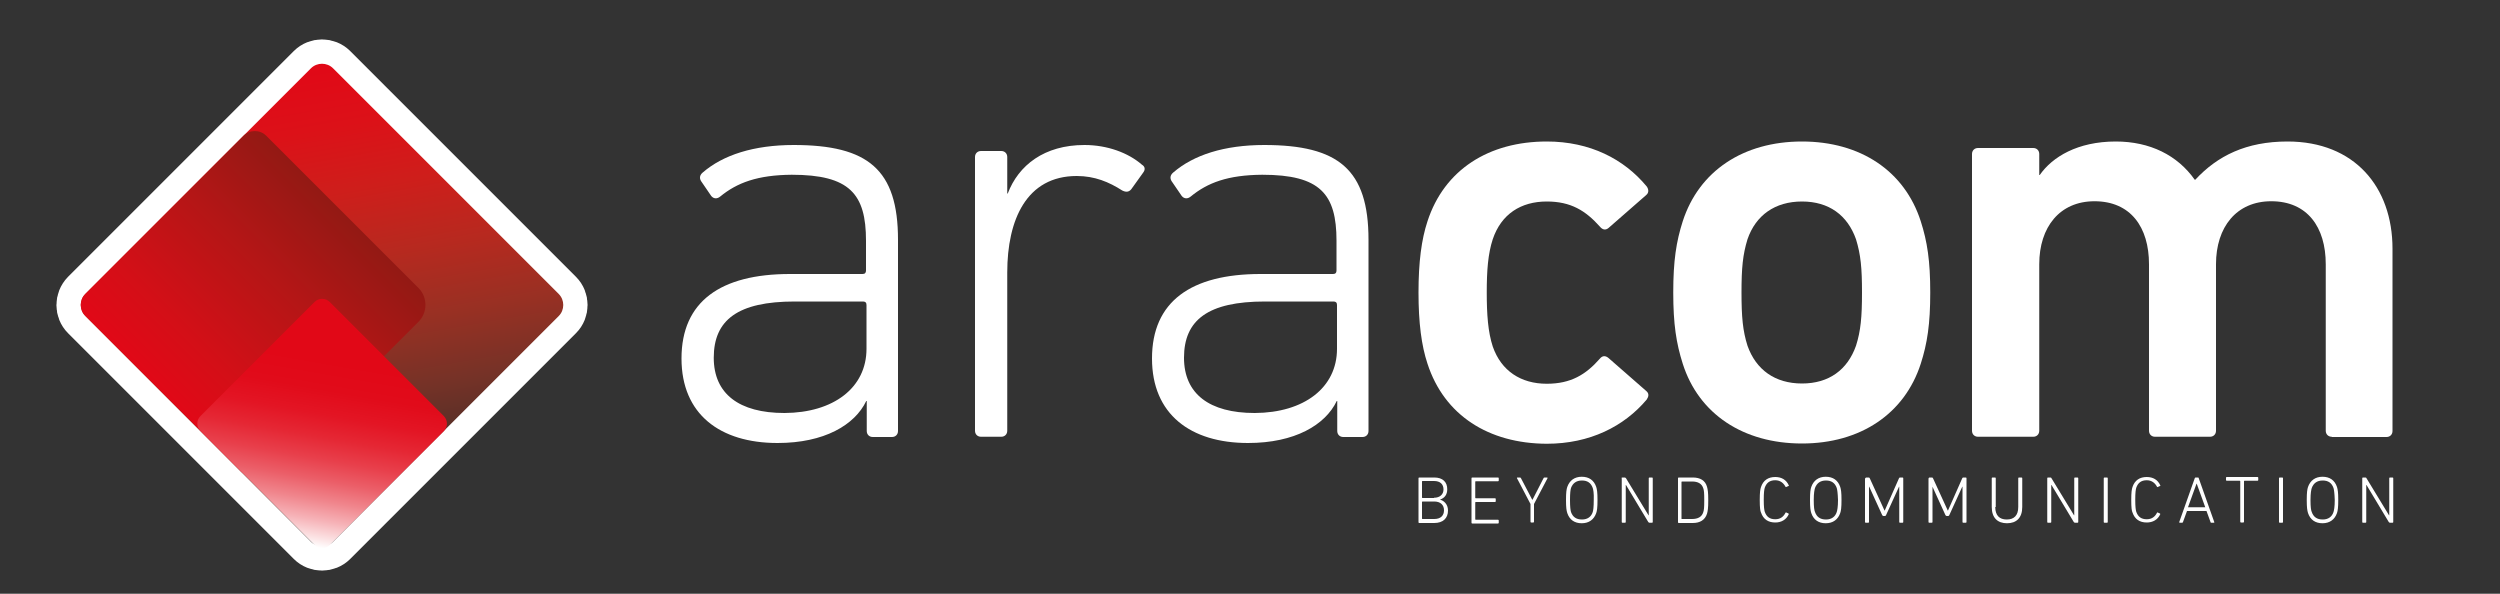 <?xml version="1.0" encoding="utf-8"?>
<!-- Generator: Adobe Illustrator 27.9.6, SVG Export Plug-In . SVG Version: 9.03 Build 54986)  -->
<svg version="1.1" id="Capa_1" xmlns="http://www.w3.org/2000/svg" xmlns:xlink="http://www.w3.org/1999/xlink" x="0px" y="0px"
	 viewBox="0 0 1000 237.5" style="enable-background:new 0 0 1000 237.5;" xml:space="preserve">
<rect x="0" y="0" width="1000" height="237.5" fill="#333333" stroke="none"/>
<style type="text/css">
	.st0{fill:#FFFFFF;}
	.st1{fill:url(#SVGID_1_);stroke:#FFFFFF;stroke-width:19.463;stroke-miterlimit:10;}
	.st2{fill:url(#SVGID_00000181779623325113327080000013588560812422584724_);}
	.st3{fill:url(#SVGID_00000004540286017929623280000001282199683860502929_);}
	.st4{fill:url(#SVGID_00000121958123399505984360000000387597953482414984_);}
</style>
<g>
	<g>
		<path class="st0" d="M567.4,191.3c0-0.2,0.1-0.3,0.3-0.3h6c3.4,0,5.2,1.8,5.2,4.7c0,2.2-1.1,3.5-2.8,4.1v0.1
			c1.3,0.3,3.1,1.7,3.1,4.3c0,3.1-2,5-5.5,5h-6c-0.2,0-0.3-0.1-0.3-0.3V191.3z M573.6,199.1c2.4,0,3.8-1.4,3.8-3.3
			c0-2.1-1.3-3.4-3.8-3.4H569c-0.1,0-0.2,0.1-0.2,0.2v6.4c0,0.1,0.1,0.2,0.2,0.2H573.6z M569,207.6h4.7c2.6,0,3.9-1.4,3.9-3.5
			c0-2.1-1.4-3.5-3.9-3.5H569c-0.1,0-0.2,0.1-0.2,0.2v6.7C568.9,207.5,568.9,207.6,569,207.6z"/>
		<path class="st0" d="M588.6,191.3c0-0.2,0.1-0.3,0.3-0.3h10.3c0.2,0,0.3,0.1,0.3,0.3v0.9c0,0.2-0.1,0.3-0.3,0.3h-8.9
			c-0.1,0-0.2,0.1-0.2,0.2v6.4c0,0.1,0.1,0.2,0.2,0.2h7.7c0.2,0,0.3,0.1,0.3,0.3v0.9c0,0.2-0.1,0.3-0.3,0.3h-7.7
			c-0.1,0-0.2,0.1-0.2,0.2v6.7c0,0.1,0.1,0.2,0.2,0.2h8.9c0.2,0,0.3,0.1,0.3,0.3v0.9c0,0.2-0.1,0.3-0.3,0.3h-10.3
			c-0.2,0-0.3-0.1-0.3-0.3V191.3z"/>
		<path class="st0" d="M612.5,209c-0.2,0-0.3-0.1-0.3-0.3v-7.1l-5.4-10.3c-0.1-0.1,0-0.3,0.2-0.3h1c0.2,0,0.3,0.1,0.4,0.3l4.5,8.6
			h0.1l4.4-8.6c0.1-0.2,0.2-0.3,0.4-0.3h1c0.2,0,0.3,0.2,0.2,0.3l-5.4,10.3v7.1c0,0.2-0.1,0.3-0.3,0.3H612.5z"/>
		<path class="st0" d="M626.9,205.2c-0.3-1-0.5-2.1-0.5-5.2c0-3.1,0.2-4.3,0.5-5.2c0.9-2.6,2.9-4.1,5.8-4.1c2.9,0,4.9,1.4,5.8,4.1
			c0.3,1,0.5,2.1,0.5,5.2c0,3.1-0.2,4.3-0.5,5.2c-0.9,2.6-2.9,4.1-5.8,4.1C629.8,209.3,627.8,207.9,626.9,205.2z M637.1,195.2
			c-0.7-2-2.1-3-4.3-3c-2.3,0-3.7,1.1-4.4,3c-0.2,0.7-0.4,1.9-0.4,4.8c0,2.9,0.2,4.1,0.4,4.8c0.7,2,2.1,3,4.4,3c2.2,0,3.7-1.1,4.3-3
			c0.2-0.7,0.4-1.9,0.4-4.8C637.6,197.1,637.3,195.9,637.1,195.2z"/>
		<path class="st0" d="M648.6,191.3c0-0.2,0.1-0.3,0.3-0.3h1c0.2,0,0.3,0.1,0.5,0.3l9,14.8h0.1v-14.8c0-0.2,0.1-0.3,0.3-0.3h1
			c0.2,0,0.3,0.1,0.3,0.3v17.5c0,0.2-0.1,0.3-0.3,0.3h-1c-0.2,0-0.3-0.1-0.5-0.3l-8.9-14.8h-0.1v14.8c0,0.2-0.1,0.3-0.3,0.3h-1
			c-0.2,0-0.3-0.1-0.3-0.3V191.3z"/>
		<path class="st0" d="M671.2,191.3c0-0.2,0.1-0.3,0.3-0.3h5.6c3,0,5,1.2,5.7,3.7c0.3,1.1,0.5,2.1,0.5,5.4c0,3.3-0.2,4.3-0.5,5.4
			c-0.8,2.5-2.8,3.7-5.7,3.7h-5.6c-0.2,0-0.3-0.1-0.3-0.3V191.3z M672.8,207.6h4c2.3,0,3.9-0.8,4.5-2.7c0.3-0.9,0.4-1.8,0.4-4.8
			c0-3-0.1-4-0.4-4.8c-0.6-1.9-2.2-2.7-4.5-2.7h-4c-0.1,0-0.2,0.1-0.2,0.2v14.8C672.7,207.5,672.7,207.6,672.8,207.6z"/>
		<path class="st0" d="M703.9,200c0-3.2,0.2-4.3,0.5-5.2c0.9-2.7,2.9-4,5.7-4c2.5,0,4.4,1.1,5.4,3.3c0.1,0.1,0.1,0.3-0.1,0.3
			l-0.9,0.4c-0.1,0.1-0.3,0-0.3-0.1c-0.8-1.5-2.1-2.6-4.1-2.6c-2.2,0-3.5,1-4.2,3c-0.2,0.7-0.4,1.8-0.4,4.8c0,3,0.2,4.1,0.4,4.8
			c0.7,2,2,3,4.2,3c2,0,3.3-1,4.1-2.6c0.1-0.1,0.2-0.2,0.3-0.1l0.9,0.4c0.1,0.1,0.1,0.2,0.1,0.3c-1,2.2-3,3.3-5.4,3.3
			c-2.8,0-4.8-1.3-5.7-4C704.1,204.4,703.9,203.2,703.9,200z"/>
		<path class="st0" d="M724.5,205.2c-0.3-1-0.5-2.1-0.5-5.2c0-3.1,0.2-4.3,0.5-5.2c0.9-2.6,2.9-4.1,5.8-4.1c2.9,0,4.9,1.4,5.8,4.1
			c0.3,1,0.5,2.1,0.5,5.2c0,3.1-0.2,4.3-0.5,5.2c-0.9,2.6-2.9,4.1-5.8,4.1C727.4,209.3,725.4,207.9,724.5,205.2z M734.7,195.2
			c-0.7-2-2.1-3-4.3-3c-2.3,0-3.7,1.1-4.4,3c-0.2,0.7-0.5,1.9-0.5,4.8c0,2.9,0.2,4.1,0.5,4.8c0.7,2,2.1,3,4.4,3c2.2,0,3.7-1.1,4.3-3
			c0.2-0.7,0.5-1.9,0.5-4.8C735.1,197.1,734.9,195.9,734.7,195.2z"/>
		<path class="st0" d="M746.2,191.3c0-0.2,0.1-0.3,0.3-0.3h1c0.2,0,0.3,0.1,0.4,0.3l5.9,12.9h0.1l5.7-12.9c0.1-0.2,0.2-0.3,0.4-0.3
			h1c0.2,0,0.3,0.1,0.3,0.3v17.5c0,0.2-0.1,0.3-0.3,0.3h-1c-0.2,0-0.3-0.1-0.3-0.3v-14.1h-0.1l-5.2,11.4c-0.1,0.2-0.2,0.3-0.5,0.3
			h-0.5c-0.2,0-0.3-0.1-0.5-0.3l-5.2-11.4h-0.1v14.1c0,0.2-0.1,0.3-0.3,0.3h-1c-0.2,0-0.3-0.1-0.3-0.3V191.3z"/>
		<path class="st0" d="M771.5,191.3c0-0.2,0.1-0.3,0.3-0.3h1c0.2,0,0.3,0.1,0.4,0.3l5.9,12.9h0.1l5.7-12.9c0.1-0.2,0.2-0.3,0.4-0.3
			h1c0.2,0,0.3,0.1,0.3,0.3v17.5c0,0.2-0.1,0.3-0.3,0.3h-1c-0.2,0-0.3-0.1-0.3-0.3v-14.1h-0.1l-5.2,11.4c-0.1,0.2-0.2,0.3-0.5,0.3
			h-0.5c-0.2,0-0.3-0.1-0.5-0.3l-5.2-11.4H773v14.1c0,0.2-0.1,0.3-0.3,0.3h-1c-0.2,0-0.3-0.1-0.3-0.3V191.3z"/>
		<path class="st0" d="M798.1,202.8c0,3.4,1.7,5,4.6,5c2.9,0,4.6-1.6,4.6-5v-11.5c0-0.2,0.1-0.3,0.3-0.3h1c0.2,0,0.3,0.1,0.3,0.3
			v11.5c0,4.4-2.4,6.5-6.1,6.5c-3.7,0-6.1-2.1-6.1-6.5v-11.5c0-0.2,0.1-0.3,0.3-0.3h1c0.2,0,0.3,0.1,0.3,0.3V202.8z"/>
		<path class="st0" d="M818.9,191.3c0-0.2,0.1-0.3,0.3-0.3h1c0.2,0,0.3,0.1,0.4,0.3l9,14.8h0.1v-14.8c0-0.2,0.1-0.3,0.3-0.3h1
			c0.2,0,0.3,0.1,0.3,0.3v17.5c0,0.2-0.1,0.3-0.3,0.3h-1c-0.2,0-0.3-0.1-0.5-0.3l-8.9-14.8h-0.1v14.8c0,0.2-0.1,0.3-0.3,0.3h-1
			c-0.2,0-0.3-0.1-0.3-0.3V191.3z"/>
		<path class="st0" d="M841.5,191.3c0-0.2,0.1-0.3,0.3-0.3h1c0.2,0,0.3,0.1,0.3,0.3v17.5c0,0.2-0.1,0.3-0.3,0.3h-1
			c-0.2,0-0.3-0.1-0.3-0.3V191.3z"/>
		<path class="st0" d="M852.5,200c0-3.2,0.2-4.3,0.5-5.2c0.9-2.7,2.9-4,5.7-4c2.5,0,4.4,1.1,5.4,3.3c0.1,0.1,0.1,0.3-0.1,0.3
			l-0.9,0.4c-0.1,0.1-0.3,0-0.3-0.1c-0.8-1.5-2.1-2.6-4.1-2.6c-2.2,0-3.5,1-4.2,3c-0.2,0.7-0.4,1.8-0.4,4.8c0,3,0.2,4.1,0.4,4.8
			c0.7,2,2,3,4.2,3c2,0,3.3-1,4.1-2.6c0.1-0.1,0.2-0.2,0.3-0.1l0.9,0.4c0.1,0.1,0.1,0.2,0.1,0.3c-1,2.2-3,3.3-5.4,3.3
			c-2.8,0-4.8-1.3-5.7-4C852.7,204.4,852.5,203.2,852.5,200z"/>
		<path class="st0" d="M877.9,191.3c0.1-0.2,0.2-0.3,0.3-0.3h1c0.2,0,0.3,0.1,0.3,0.3l6.2,17.5c0.1,0.2,0,0.3-0.2,0.3h-1
			c-0.2,0-0.3-0.1-0.3-0.3l-1.6-4.4h-7.8l-1.6,4.4c-0.1,0.2-0.2,0.3-0.3,0.3h-1c-0.2,0-0.2-0.1-0.2-0.3L877.9,191.3z M882.1,202.9
			l-3.4-9.4h-0.1l-3.4,9.4H882.1z"/>
		<path class="st0" d="M896.4,209c-0.2,0-0.3-0.1-0.3-0.3v-16.2c0-0.1-0.1-0.2-0.2-0.2h-5.2c-0.2,0-0.3-0.1-0.3-0.3v-0.9
			c0-0.2,0.1-0.3,0.3-0.3H903c0.2,0,0.3,0.1,0.3,0.3v0.9c0,0.2-0.1,0.3-0.3,0.3h-5.2c-0.1,0-0.2,0.1-0.2,0.2v16.2
			c0,0.2-0.1,0.3-0.3,0.3H896.4z"/>
		<path class="st0" d="M911.6,191.3c0-0.2,0.1-0.3,0.3-0.3h1c0.2,0,0.3,0.1,0.3,0.3v17.5c0,0.2-0.1,0.3-0.3,0.3h-1
			c-0.2,0-0.3-0.1-0.3-0.3V191.3z"/>
		<path class="st0" d="M923.2,205.2c-0.3-1-0.5-2.1-0.5-5.2c0-3.1,0.2-4.3,0.5-5.2c0.9-2.6,2.9-4.1,5.8-4.1c2.9,0,4.9,1.4,5.8,4.1
			c0.3,1,0.5,2.1,0.5,5.2c0,3.1-0.2,4.3-0.5,5.2c-0.9,2.6-2.9,4.1-5.8,4.1C926.1,209.3,924.1,207.9,923.2,205.2z M933.4,195.2
			c-0.7-2-2.1-3-4.3-3c-2.3,0-3.7,1.1-4.4,3c-0.2,0.7-0.5,1.9-0.5,4.8c0,2.9,0.2,4.1,0.5,4.8c0.7,2,2.1,3,4.4,3c2.2,0,3.7-1.1,4.3-3
			c0.2-0.7,0.5-1.9,0.5-4.8C933.8,197.1,933.6,195.9,933.4,195.2z"/>
		<path class="st0" d="M944.9,191.3c0-0.2,0.1-0.3,0.3-0.3h1c0.2,0,0.3,0.1,0.4,0.3l9,14.8h0.1v-14.8c0-0.2,0.1-0.3,0.3-0.3h1
			c0.2,0,0.3,0.1,0.3,0.3v17.5c0,0.2-0.1,0.3-0.3,0.3h-1c-0.2,0-0.3-0.1-0.5-0.3l-8.9-14.8h-0.1v14.8c0,0.2-0.1,0.3-0.3,0.3h-1
			c-0.2,0-0.3-0.1-0.3-0.3V191.3z"/>
	</g>
	<g>
		<path class="st0" d="M288.1,78.6c-1.2,1-2.6,1-3.6-0.2l-4.1-6c-0.7-1.2-0.5-2.4,0.7-3.4c8.1-7,20.4-11,36.4-11
			c29.7,0,41.7,9.8,41.7,37.9v76.5c0,1.4-1,2.4-2.4,2.4h-7.7c-1.4,0-2.4-1-2.4-2.4v-12h-0.2c-4.6,9.6-16.8,16.8-35.5,16.8
			c-23,0-38.4-11.5-38.4-33.8c0-22.8,15.6-33.8,43.4-33.8h29c1,0,1.4-0.5,1.4-1.4V96.3c0-18.7-6.5-26.4-29.7-26.4
			C303,70,294.8,73.1,288.1,78.6z M346.6,139.5V122c0-1-0.5-1.4-1.4-1.4h-27.3c-22.8,0-32.4,7.4-32.4,22.5
			c0,14.4,10.1,22.1,28.3,22.1C333.4,165.1,346.6,155.1,346.6,139.5z"/>
		<path class="st0" d="M392.4,174.7c-1.4,0-2.4-1-2.4-2.4V62.8c0-1.4,1-2.4,2.4-2.4h8.1c1.4,0,2.4,1,2.4,2.4v14.6h0.2
			c4.3-11.3,14.6-19.4,30.7-19.4c9.1,0,17.5,3.1,23,7.9c1.2,0.7,1.4,1.9,0.5,3.1l-4.8,6.7c-1,1.2-2.2,1.2-3.6,0.5
			c-5.3-3.4-11-5.8-18.2-5.8c-20.1,0-27.8,17.5-27.8,38.6v63.3c0,1.4-1,2.4-2.4,2.4H392.4z"/>
		<path class="st0" d="M476.3,78.6c-1.2,1-2.6,1-3.6-0.2l-4.1-6c-0.7-1.2-0.5-2.4,0.7-3.4c8.1-7,20.4-11,36.4-11
			c29.7,0,41.7,9.8,41.7,37.9v76.5c0,1.4-1,2.4-2.4,2.4h-7.7c-1.4,0-2.4-1-2.4-2.4v-12h-0.2c-4.6,9.6-16.8,16.8-35.5,16.8
			c-23,0-38.4-11.5-38.4-33.8c0-22.8,15.6-33.8,43.4-33.8h29c1,0,1.4-0.5,1.4-1.4V96.3c0-18.7-6.5-26.4-29.7-26.4
			C491.1,70,483,73.1,476.3,78.6z M534.8,139.5V122c0-1-0.5-1.4-1.4-1.4H506c-22.8,0-32.4,7.4-32.4,22.5c0,14.4,10.1,22.1,28.3,22.1
			C521.6,165.1,534.8,155.1,534.8,139.5z"/>
		<path class="st0" d="M571,145.5c-2.4-7.2-3.6-16.3-3.6-28.5s1.2-21.3,3.6-28.5c6.7-20.6,24.5-31.9,47.7-31.9c17.3,0,30.9,7,40,18
			c0.7,1,1,2.4-0.2,3.4l-15.1,13.2c-1.2,1-2.4,0.7-3.4-0.5c-5.8-6.5-11.7-10.1-21.3-10.1c-10.3,0-18.2,5-21.6,15.1
			c-1.9,5.8-2.4,12.5-2.4,21.3s0.5,15.8,2.4,21.6c3.4,9.8,11.3,14.9,21.6,14.9c9.6,0,15.6-3.6,21.3-10.1c1-1.2,2.2-1.2,3.4-0.2
			l15.1,13.2c1.2,1,1,2.2,0.2,3.4c-9.1,10.8-22.8,17.7-40,17.7C595.4,177.4,577.7,166.1,571,145.5z"/>
		<path class="st0" d="M673.1,145.5c-2.6-8.2-3.8-15.8-3.8-28.5c0-12.7,1.2-20.4,3.8-28.5c6.5-20.1,24.2-31.9,47.7-31.9
			c23.3,0,41,11.7,47.5,31.9c2.6,8.1,3.8,15.8,3.8,28.5c0,12.7-1.2,20.4-3.8,28.5c-6.5,20.1-24.2,31.9-47.5,31.9
			C697.3,177.4,679.5,165.6,673.1,145.5z M742.4,138.3c1.9-6,2.4-11.5,2.4-21.3s-0.5-15.1-2.4-21.3c-3.4-9.6-10.8-15.1-21.6-15.1
			c-10.8,0-18.5,5.5-21.8,15.1c-1.9,6.2-2.4,11.5-2.4,21.3s0.5,15.3,2.4,21.3c3.4,9.6,11,15.1,21.8,15.1
			C731.6,153.4,739,147.9,742.4,138.3z"/>
		<path class="st0" d="M932.7,174.7c-1.4,0-2.4-1-2.4-2.4v-66.6c0-14.9-7.4-25.2-21.8-25.2c-13.9,0-22.1,10.3-22.1,25.2v66.6
			c0,1.4-1,2.4-2.4,2.4H862c-1.4,0-2.4-1-2.4-2.4v-66.6c0-14.9-7.4-25.2-21.8-25.2c-13.9,0-22.1,10.3-22.1,25.2v66.6
			c0,1.4-1,2.4-2.4,2.4h-22.1c-1.4,0-2.4-1-2.4-2.4V61.6c0-1.4,1-2.4,2.4-2.4h22.1c1.4,0,2.4,1,2.4,2.4V70h0.2
			c5-7.2,15.1-13.4,30.4-13.4c13.7,0,24.7,5.5,31.6,15.3h0.2c8.9-9.6,20.4-15.3,36.9-15.3c26.8,0,42,18.2,42,42.9v72.9
			c0,1.4-1,2.4-2.4,2.4H932.7z"/>
	</g>
	<g>
		<linearGradient id="SVGID_1_" gradientUnits="userSpaceOnUse" x1="112.253" y1="28.349" x2="145.291" y2="215.718">
			<stop  offset="2.002716e-07" style="stop-color:#E10817"/>
			<stop  offset="0.133" style="stop-color:#DC1118"/>
			<stop  offset="0.272" style="stop-color:#CE1E1B"/>
			<stop  offset="0.414" style="stop-color:#B7291F"/>
			<stop  offset="0.559" style="stop-color:#993023"/>
			<stop  offset="0.705" style="stop-color:#753227"/>
			<stop  offset="0.852" style="stop-color:#4C2E27"/>
			<stop  offset="0.997" style="stop-color:#1E1E1C"/>
			<stop  offset="1" style="stop-color:#1D1D1C"/>
		</linearGradient>
		<path class="st1" d="M34.1,117.6l90.3-90.3c2.4-2.4,6.4-2.4,8.8,0l90.3,90.3c2.4,2.4,2.4,6.4,0,8.8l-90.3,90.3
			c-2.4,2.4-6.4,2.4-8.8,0l-90.3-90.3C31.7,124,31.7,120.1,34.1,117.6z"/>
		
			<linearGradient id="SVGID_00000122688838155400807090000006271546052487052446_" gradientUnits="userSpaceOnUse" x1="112.298" y1="28.304" x2="145.336" y2="215.673">
			<stop  offset="2.002716e-07" style="stop-color:#E10817"/>
			<stop  offset="0.133" style="stop-color:#DC1118"/>
			<stop  offset="0.272" style="stop-color:#CE1E1B"/>
			<stop  offset="0.414" style="stop-color:#B7291F"/>
			<stop  offset="0.559" style="stop-color:#993023"/>
			<stop  offset="0.705" style="stop-color:#753227"/>
			<stop  offset="0.852" style="stop-color:#4C2E27"/>
			<stop  offset="0.997" style="stop-color:#1E1E1C"/>
			<stop  offset="1" style="stop-color:#1D1D1C"/>
		</linearGradient>
		<path style="fill:url(#SVGID_00000122688838155400807090000006271546052487052446_);" d="M34.1,117.6l90.3-90.3
			c2.4-2.4,6.4-2.4,8.8,0l90.3,90.3c2.4,2.4,2.4,6.4,0,8.8l-90.3,90.3c-2.4,2.4-6.4,2.4-8.8,0l-90.3-90.3
			C31.7,124,31.7,120,34.1,117.6z"/>
		
			<linearGradient id="SVGID_00000103947539786506492730000006241936855093320889_" gradientUnits="userSpaceOnUse" x1="138.071" y1="85.877" x2="65.846" y2="158.101">
			<stop  offset="0" style="stop-color:#931914"/>
			<stop  offset="0.369" style="stop-color:#B41616"/>
			<stop  offset="0.771" style="stop-color:#D40F17"/>
			<stop  offset="1" style="stop-color:#E10817"/>
		</linearGradient>
		<path style="fill:url(#SVGID_00000103947539786506492730000006241936855093320889_);" d="M34.1,117.6l63.3-63.3
			c2.5-2.5,6.6-2.5,9.1,0l60.9,60.9c3.7,3.7,3.7,9.8,0,13.5l-59.8,59.8c-3.1,3.1-8.2,3.1-11.3,0l-62.2-62.2
			C31.7,123.9,31.7,120,34.1,117.6z"/>
		
			<linearGradient id="SVGID_00000037667142973010266540000007225562102287729561_" gradientUnits="userSpaceOnUse" x1="120.279" y1="217.847" x2="137.354" y2="121.01">
			<stop  offset="0" style="stop-color:#FFFFFF"/>
			<stop  offset="3.422130e-02" style="stop-color:#FCE6E7"/>
			<stop  offset="0.111" style="stop-color:#F6B2B7"/>
			<stop  offset="0.191" style="stop-color:#F0858C"/>
			<stop  offset="0.274" style="stop-color:#EB5E68"/>
			<stop  offset="0.358" style="stop-color:#E83F4B"/>
			<stop  offset="0.446" style="stop-color:#E52734"/>
			<stop  offset="0.538" style="stop-color:#E31524"/>
			<stop  offset="0.638" style="stop-color:#E10B1A"/>
			<stop  offset="0.76" style="stop-color:#E10817"/>
		</linearGradient>
		<path style="fill:url(#SVGID_00000037667142973010266540000007225562102287729561_);" d="M80.2,166.4l45.6-45.6
			c1.7-1.7,4.4-1.7,6.1,0l45.6,45.6c1.7,1.7,1.7,4.4,0,6.1L131.9,218c-1.7,1.7-4.4,1.7-6.1,0l-45.6-45.6
			C78.5,170.8,78.5,168.1,80.2,166.4z"/>
	</g>
</g>
</svg>
